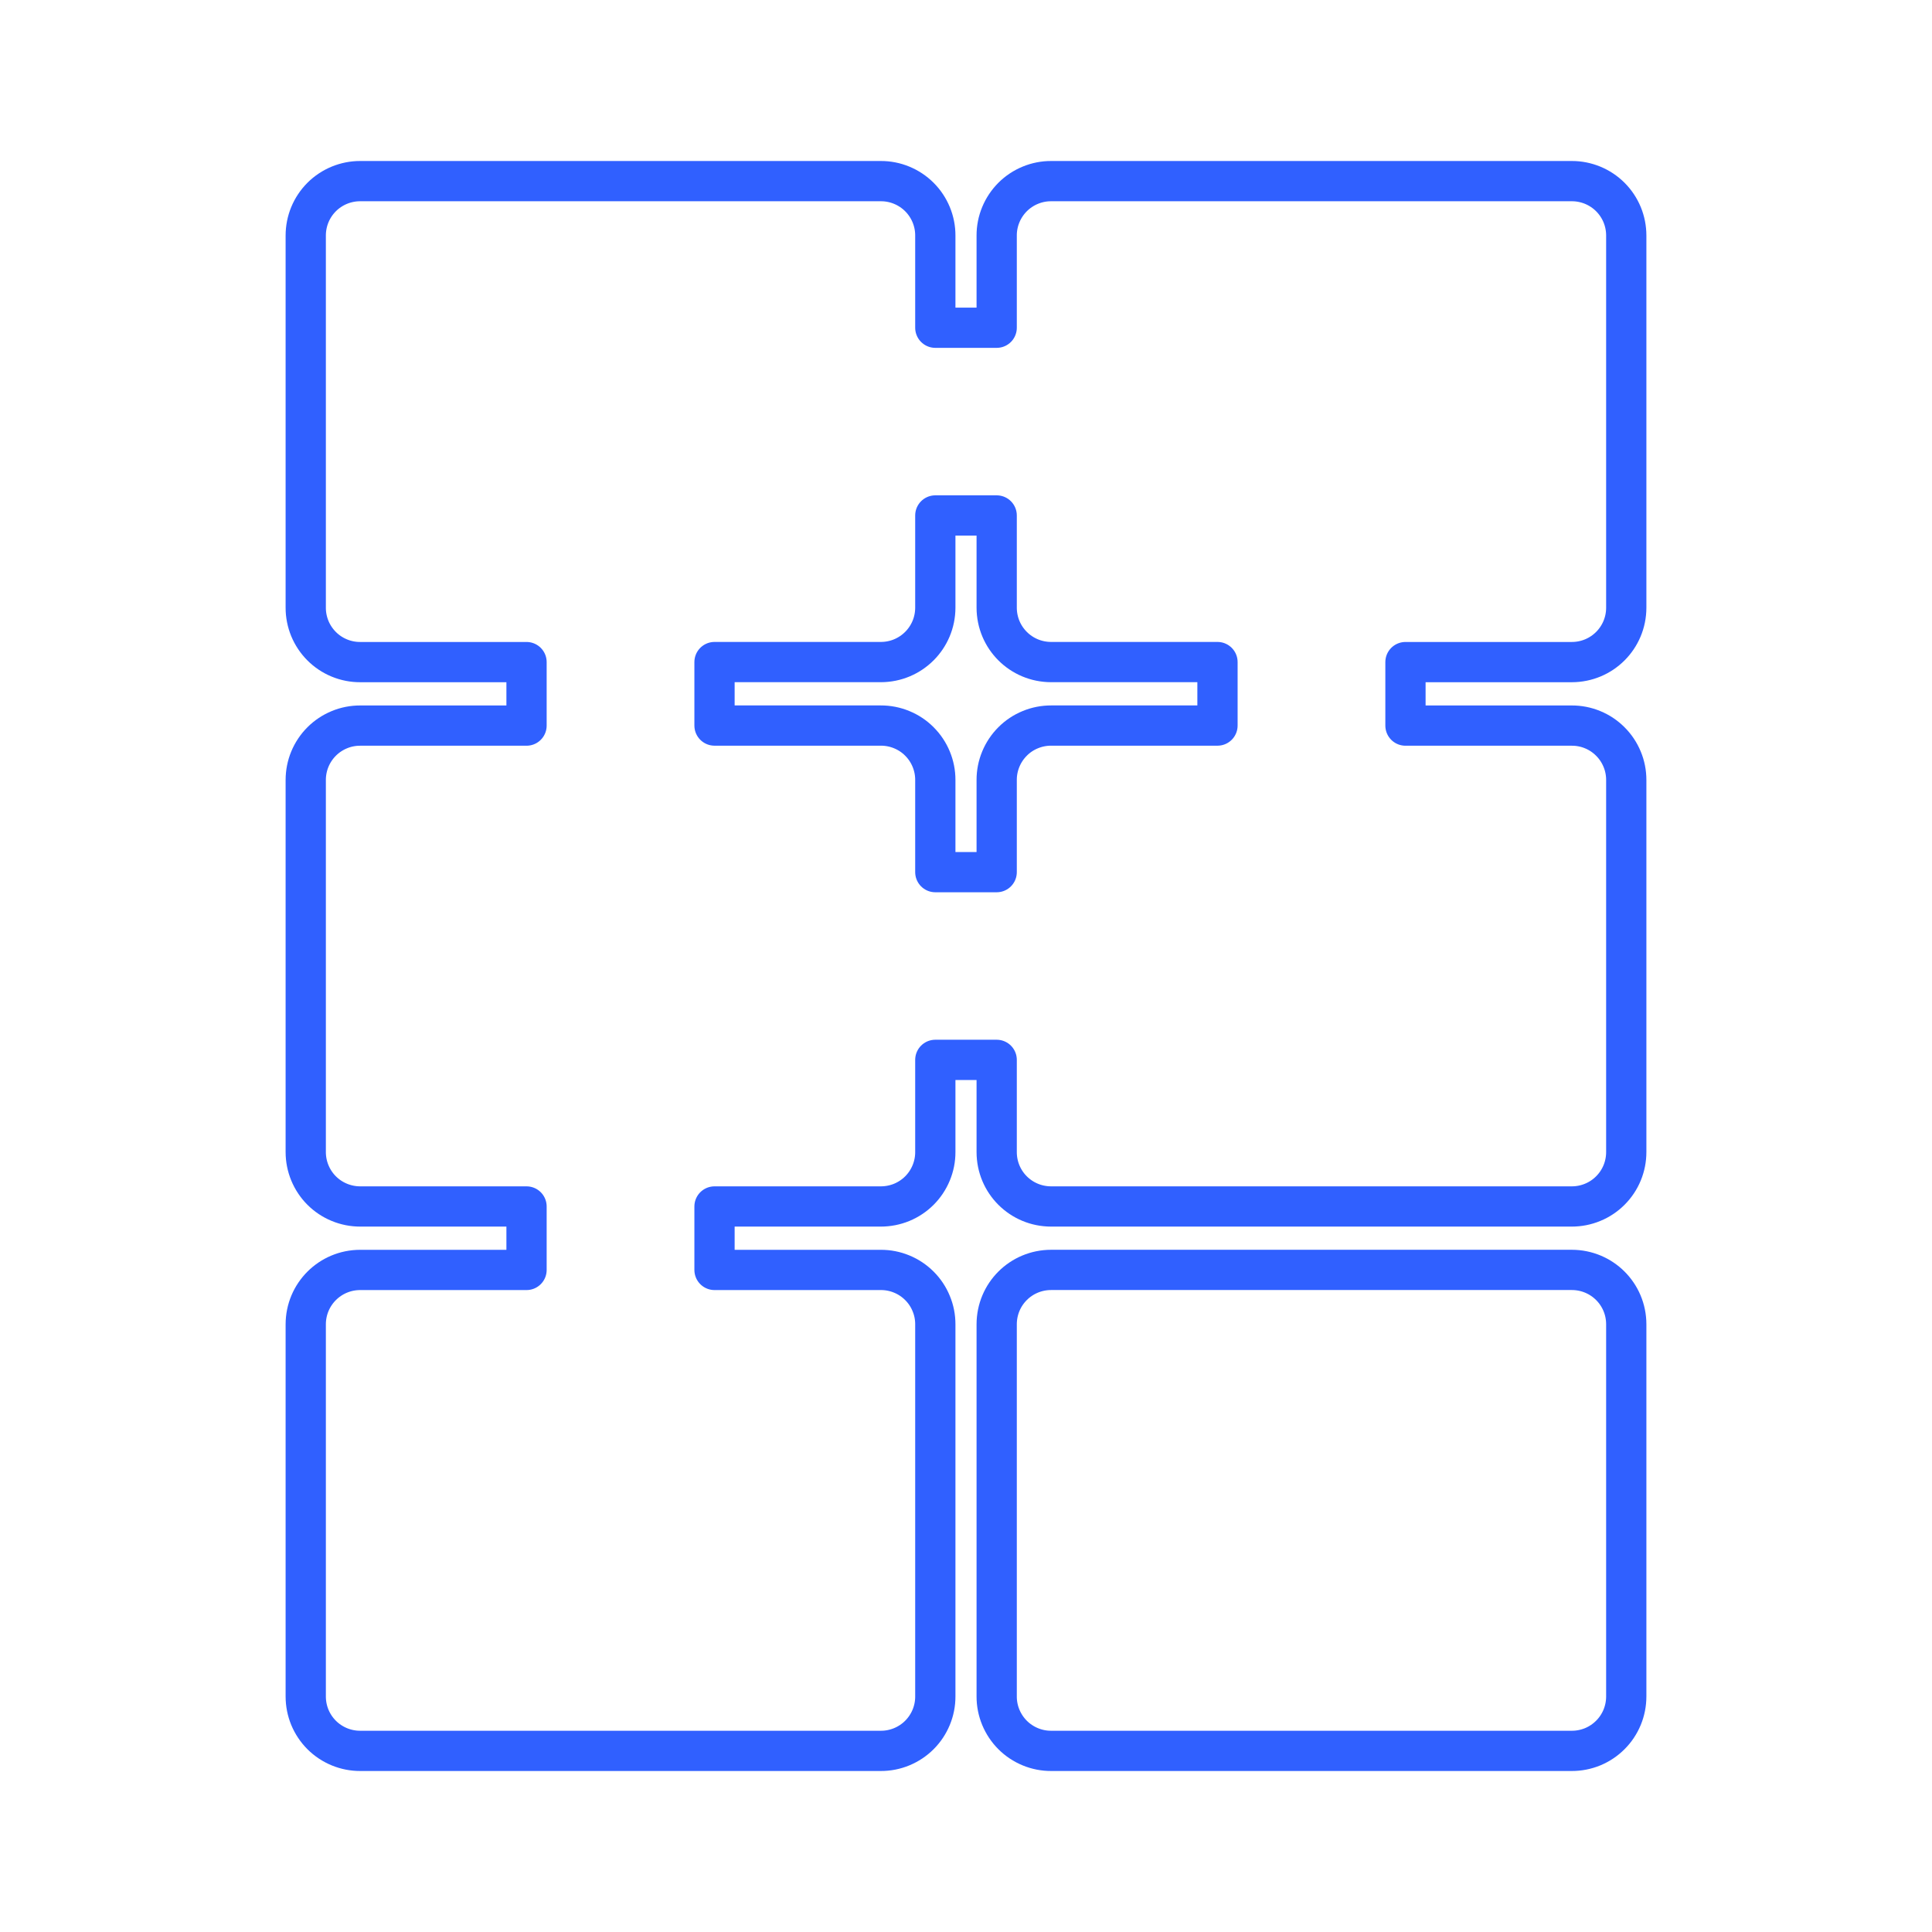 <?xml version="1.0" encoding="UTF-8"?> <svg xmlns="http://www.w3.org/2000/svg" width="60" height="60" viewBox="0 0 60 60" fill="none"><path d="M29.047 16.008H30.953V18.87C30.953 19.806 31.707 20.561 32.646 20.561H37.81V22.533H32.646C32.424 22.532 32.204 22.575 31.998 22.66C31.792 22.744 31.605 22.868 31.448 23.026C31.291 23.183 31.166 23.369 31.081 23.575C30.996 23.78 30.952 24 30.953 24.223V27.085H29.047V24.223C29.048 24 29.004 23.78 28.919 23.575C28.834 23.369 28.709 23.183 28.552 23.026C28.395 22.868 28.208 22.744 28.002 22.66C27.796 22.575 27.576 22.532 27.354 22.533H22.19V20.561H27.354C28.291 20.561 29.047 19.806 29.047 18.869V16.008Z" stroke="#3060FF" stroke-width="1.25" stroke-linecap="round" stroke-linejoin="round"></path><path d="M11.188 5.625C10.965 5.624 10.745 5.668 10.54 5.752C10.334 5.837 10.147 5.961 9.99 6.118C9.833 6.275 9.708 6.462 9.623 6.667C9.538 6.873 9.495 7.093 9.495 7.315V18.87C9.494 19.093 9.538 19.313 9.622 19.518C9.707 19.724 9.832 19.911 9.989 20.068C10.146 20.226 10.333 20.35 10.539 20.435C10.745 20.52 10.965 20.563 11.188 20.562H16.352V22.534H11.188C10.965 22.533 10.745 22.576 10.54 22.661C10.334 22.746 10.147 22.87 9.99 23.027C9.833 23.184 9.708 23.371 9.623 23.576C9.538 23.781 9.495 24.002 9.495 24.224V35.779C9.495 36.001 9.539 36.221 9.624 36.426C9.709 36.631 9.833 36.818 9.991 36.975C10.148 37.132 10.335 37.256 10.54 37.34C10.745 37.425 10.965 37.468 11.188 37.468H16.352V39.439H11.188C10.25 39.439 9.495 40.194 9.495 41.131V52.685C9.495 52.907 9.538 53.127 9.623 53.333C9.708 53.538 9.833 53.725 9.99 53.882C10.147 54.039 10.334 54.163 10.54 54.248C10.745 54.332 10.965 54.376 11.188 54.375H27.354C27.576 54.376 27.796 54.333 28.002 54.248C28.208 54.163 28.395 54.039 28.552 53.882C28.709 53.725 28.834 53.538 28.919 53.333C29.004 53.128 29.048 52.907 29.047 52.685V41.13C29.048 40.908 29.005 40.687 28.919 40.482C28.835 40.276 28.71 40.089 28.552 39.932C28.395 39.775 28.208 39.65 28.002 39.566C27.797 39.481 27.576 39.438 27.354 39.439H22.19V37.468H27.354C27.576 37.468 27.796 37.425 28.002 37.341C28.208 37.256 28.395 37.132 28.552 36.975C28.709 36.818 28.834 36.631 28.919 36.425C29.004 36.22 29.048 36 29.047 35.778V32.915H30.953V35.778C30.953 36.715 31.707 37.468 32.646 37.468H48.812C49.035 37.468 49.255 37.425 49.46 37.34C49.666 37.256 49.853 37.131 50.01 36.974C50.167 36.817 50.292 36.631 50.377 36.425C50.462 36.22 50.505 36 50.505 35.778V24.223C50.505 24 50.462 23.78 50.376 23.575C50.291 23.37 50.167 23.184 50.009 23.027C49.852 22.87 49.666 22.745 49.46 22.661C49.255 22.576 49.035 22.533 48.812 22.534H43.648V20.562H48.812C49.75 20.562 50.505 19.808 50.505 18.87V7.315C50.505 7.093 50.462 6.873 50.377 6.667C50.292 6.462 50.167 6.275 50.01 6.118C49.853 5.961 49.666 5.837 49.46 5.752C49.255 5.668 49.035 5.624 48.812 5.625H32.646C32.424 5.624 32.204 5.667 31.998 5.752C31.792 5.837 31.605 5.961 31.448 6.118C31.291 6.275 31.166 6.462 31.081 6.667C30.996 6.872 30.952 7.093 30.953 7.315V10.178H29.047V7.315C29.048 7.093 29.004 6.872 28.919 6.667C28.834 6.462 28.709 6.275 28.552 6.118C28.395 5.961 28.208 5.837 28.002 5.752C27.796 5.667 27.576 5.624 27.354 5.625H11.188Z" stroke="#3060FF" stroke-width="1.25" stroke-linecap="round" stroke-linejoin="round"></path><path d="M32.646 39.438H48.812C49.75 39.438 50.505 40.191 50.505 41.129V52.684C50.505 52.906 50.462 53.126 50.377 53.332C50.292 53.537 50.168 53.724 50.01 53.881C49.853 54.038 49.666 54.163 49.461 54.248C49.255 54.332 49.035 54.376 48.812 54.375H32.646C32.424 54.376 32.204 54.333 31.998 54.248C31.792 54.163 31.605 54.039 31.448 53.882C31.291 53.725 31.166 53.538 31.081 53.333C30.996 53.128 30.952 52.907 30.953 52.685V41.129C30.953 40.191 31.707 39.438 32.646 39.438Z" stroke="#3060FF" stroke-width="1.25" stroke-linecap="round" stroke-linejoin="round"></path></svg> 